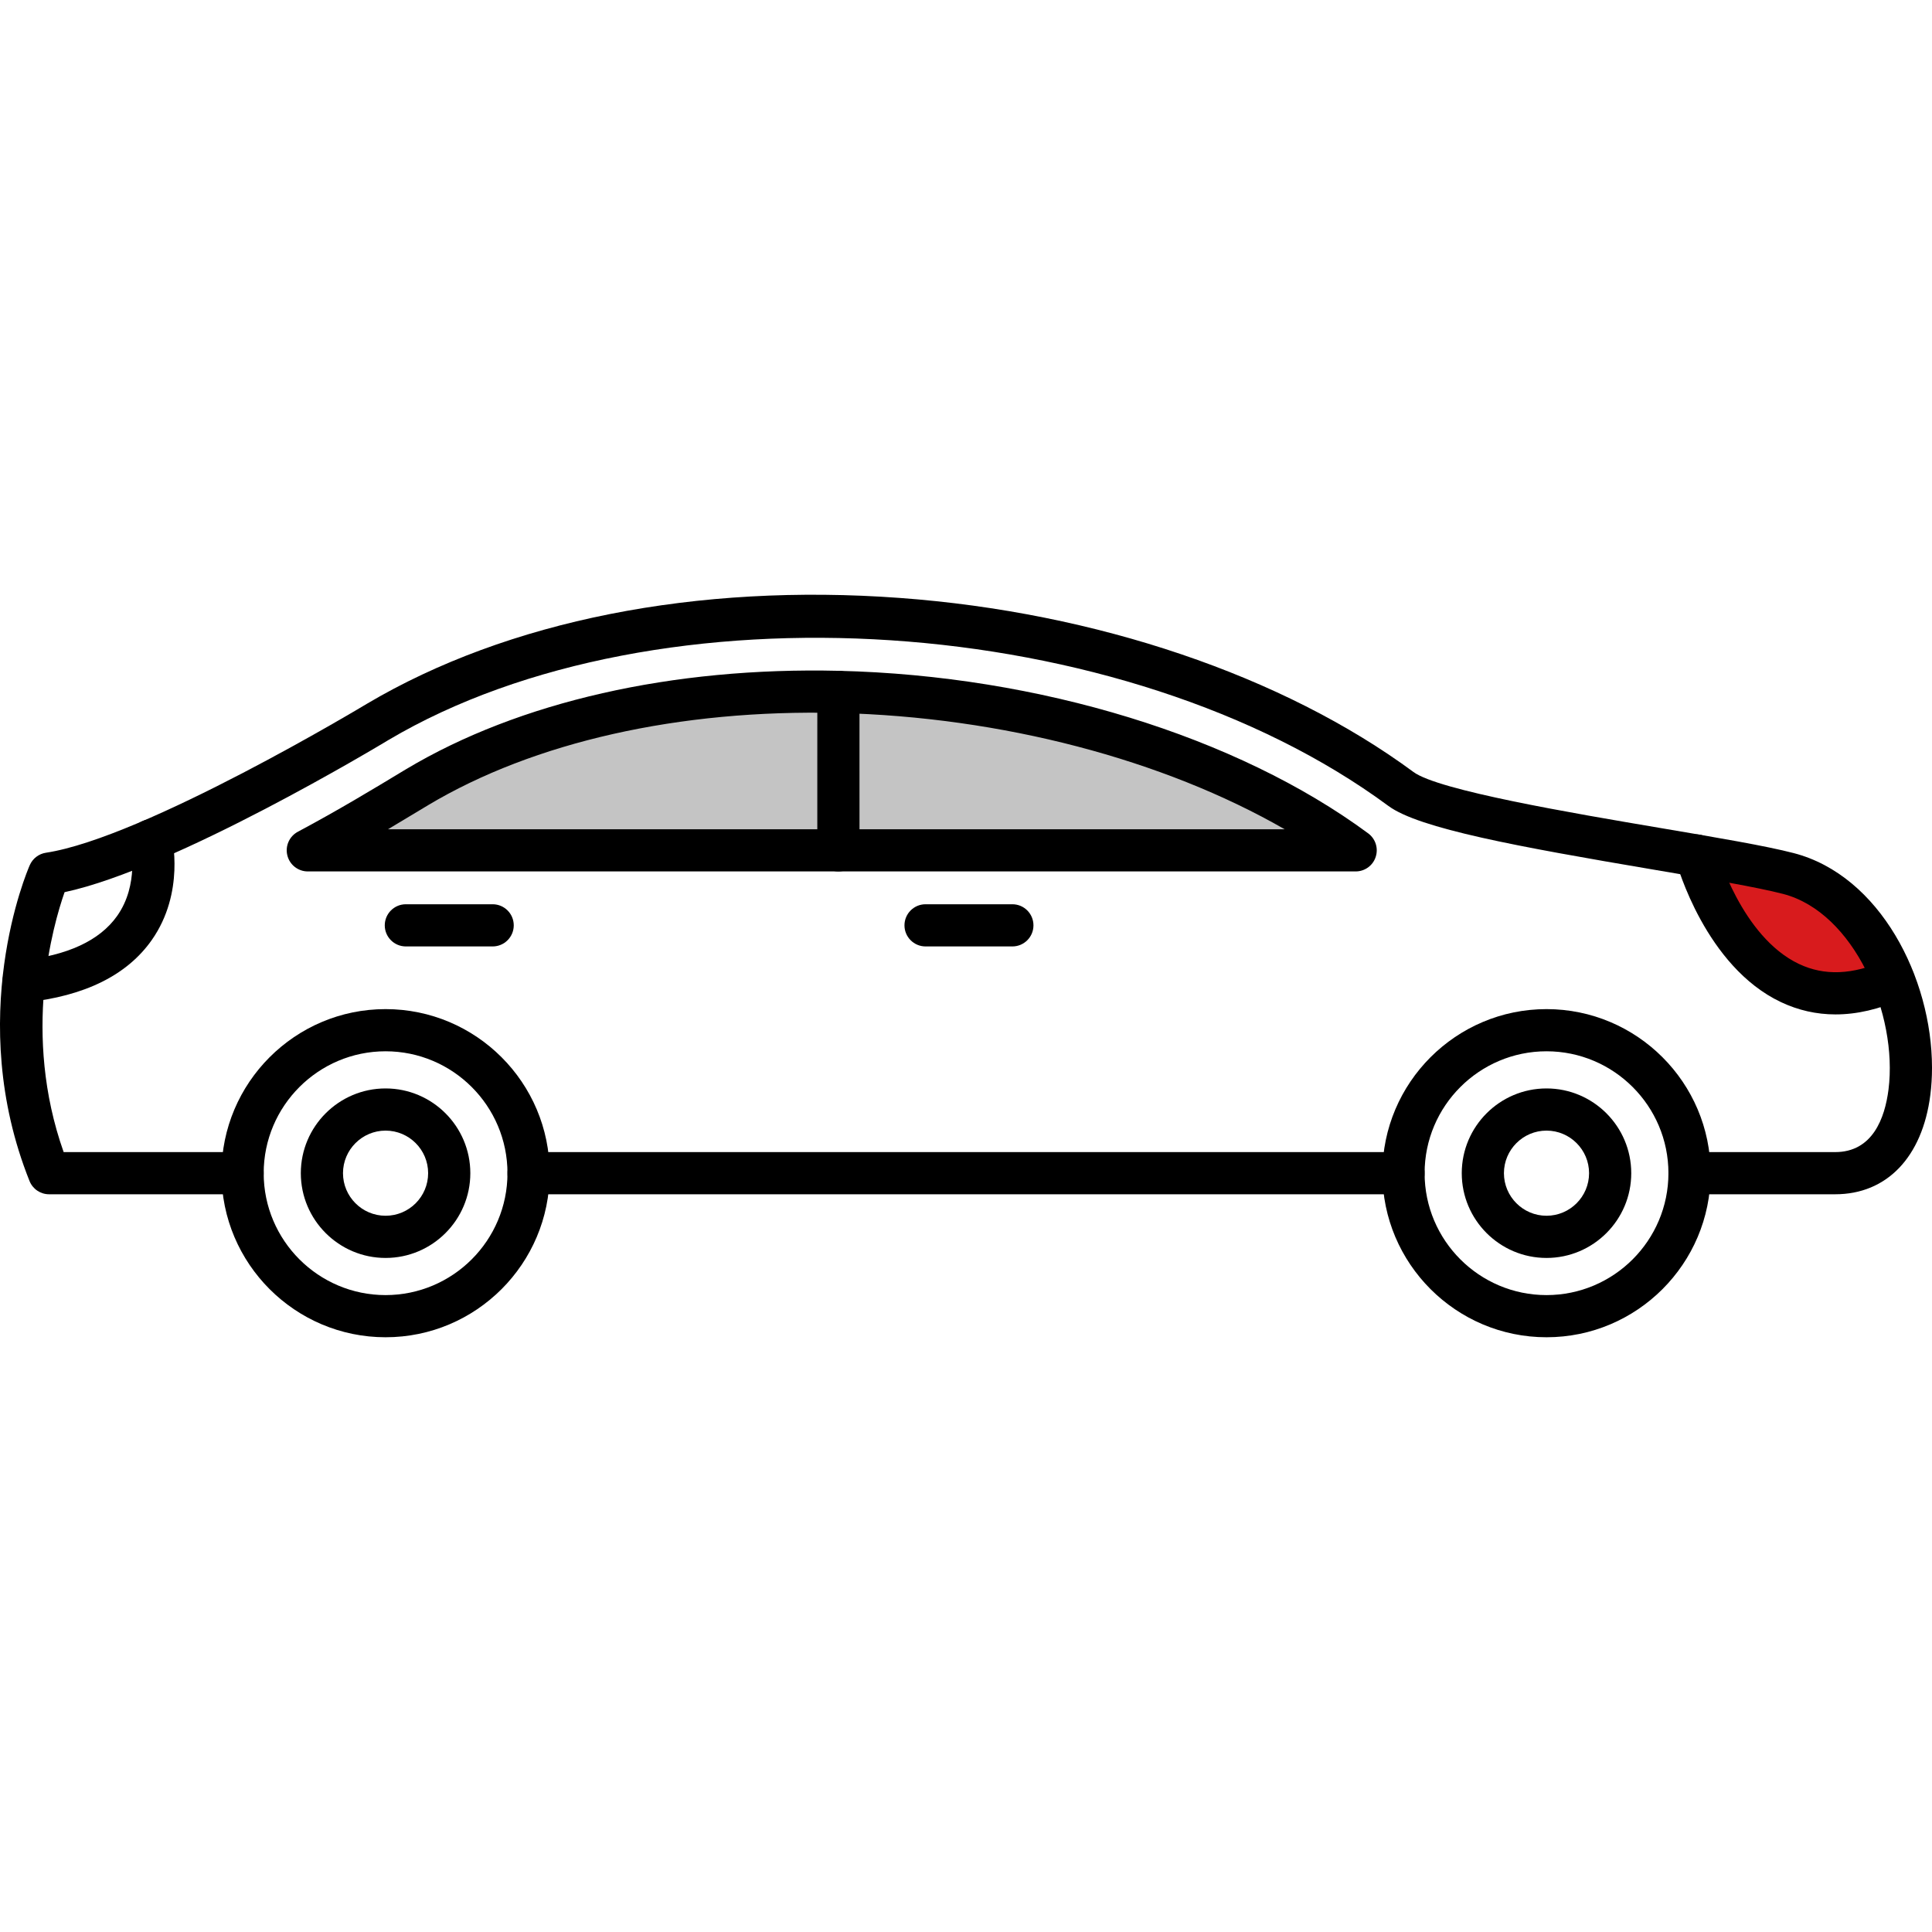 <svg width="118" height="118" viewBox="0 0 118 118" fill="none" xmlns="http://www.w3.org/2000/svg">
<g clip-path="url(#clip0_2389_2553)">
<path d="M81.5 51.5H20.5L33.5 43.5L51 42L72 46L81.5 51.5Z" fill="#C4C4C4"/>
<path d="M106.5 58L104 53H109L113.5 55.5L115 60.5H110.5L106.5 58Z" fill="#D81B1D"/>
<path fill-rule="evenodd" clip-rule="evenodd" d="M85.722 72.942H32.283C31.572 72.942 30.995 72.366 30.995 71.654C30.995 70.943 31.572 70.366 32.283 70.366H85.722C86.433 70.366 87.01 70.943 87.01 71.654C87.01 72.365 86.433 72.942 85.722 72.942ZM112.086 72.942H103.19C102.479 72.942 101.902 72.366 101.902 71.654C101.903 70.943 102.479 70.366 103.19 70.366L112.086 70.366C114.374 70.366 115.12 68.291 115.343 66.55C115.928 61.948 113.245 55.724 108.906 54.598C107.309 54.183 104.242 53.664 100.995 53.114C92.693 51.708 86.671 50.606 84.801 49.225C68.717 37.348 40.182 35.463 23.739 45.19C23.201 45.516 10.677 53.052 3.944 54.491C3.239 56.504 1.331 63.155 3.888 70.366L14.818 70.366C15.528 70.366 16.105 70.943 16.105 71.654C16.105 72.365 15.528 72.942 14.817 72.942H2.998C2.471 72.942 1.999 72.622 1.803 72.132C-2.179 62.181 1.652 53.215 1.819 52.839C1.997 52.434 2.369 52.148 2.806 52.082C8.805 51.174 22.282 43.061 22.419 42.979C31.001 37.902 42.555 35.609 54.957 36.52C66.936 37.398 78.369 41.274 86.333 47.153C87.853 48.275 96.02 49.659 101.424 50.574C104.873 51.158 107.848 51.662 109.552 52.104C114.836 53.475 117.996 59.742 118 65.199V65.229C118 65.789 117.966 66.34 117.898 66.877C117.412 70.675 115.238 72.942 112.086 72.942Z" fill="black"/>
<path fill-rule="evenodd" clip-rule="evenodd" d="M23.699 50.648H78.463C71.05 46.389 61.174 43.784 51.176 43.546C41.495 43.315 32.609 45.316 26.143 49.18L25.958 49.292C25.266 49.71 24.509 50.167 23.699 50.648ZM82.8 53.224H18.799C18.209 53.224 17.693 52.822 17.551 52.248C17.406 51.675 17.672 51.077 18.195 50.799C20.647 49.492 22.853 48.158 24.624 47.087L24.818 46.971C31.701 42.858 41.078 40.73 51.237 40.971C63.456 41.262 75.54 44.974 83.566 50.9C84.012 51.23 84.197 51.81 84.022 52.339C83.852 52.867 83.357 53.224 82.8 53.224Z" fill="black"/>
<path fill-rule="evenodd" clip-rule="evenodd" d="M51.206 53.224C50.495 53.224 49.918 52.647 49.918 51.936L49.919 42.258C49.919 41.547 50.495 40.97 51.206 40.97C51.918 40.97 52.494 41.547 52.494 42.258L52.495 51.936C52.495 52.647 51.917 53.224 51.206 53.224Z" fill="black"/>
<path fill-rule="evenodd" clip-rule="evenodd" d="M61.833 57.805H56.531C55.819 57.805 55.242 57.228 55.242 56.517C55.242 55.806 55.819 55.229 56.53 55.229H61.833C62.544 55.229 63.12 55.806 63.12 56.517C63.121 57.228 62.544 57.805 61.833 57.805Z" fill="black"/>
<path fill-rule="evenodd" clip-rule="evenodd" d="M30.09 57.805H24.788C24.077 57.805 23.5 57.228 23.5 56.517C23.501 55.806 24.077 55.229 24.788 55.229H30.09C30.801 55.229 31.378 55.806 31.378 56.517C31.378 57.228 30.801 57.805 30.09 57.805Z" fill="black"/>
<path fill-rule="evenodd" clip-rule="evenodd" d="M94.457 64.209C90.351 64.209 87.01 67.549 87.01 71.654C87.01 75.76 90.35 79.1 94.456 79.1C98.562 79.099 101.902 75.76 101.902 71.654C101.903 67.549 98.561 64.209 94.457 64.209ZM94.457 81.675C88.931 81.675 84.434 77.18 84.434 71.654C84.434 66.128 88.931 61.633 94.456 61.633C99.981 61.633 104.478 66.129 104.478 71.654C104.478 77.18 99.981 81.676 94.457 81.675Z" fill="black"/>
<path fill-rule="evenodd" clip-rule="evenodd" d="M94.456 69.054C93.023 69.054 91.855 70.221 91.855 71.654C91.856 73.088 93.022 74.254 94.455 74.254C95.889 74.254 97.055 73.088 97.055 71.654C97.056 70.221 95.888 69.054 94.456 69.054ZM94.456 76.831C91.6 76.831 89.279 74.508 89.279 71.654C89.28 68.8 91.6 66.478 94.455 66.478C97.311 66.478 99.631 68.8 99.631 71.654C99.633 74.508 97.31 76.831 94.456 76.831Z" fill="black"/>
<path fill-rule="evenodd" clip-rule="evenodd" d="M23.55 64.209C19.444 64.209 16.105 67.549 16.105 71.654C16.106 75.76 19.444 79.1 23.549 79.1C27.655 79.099 30.995 75.76 30.995 71.654C30.995 67.549 27.654 64.209 23.55 64.209ZM23.55 81.675C18.024 81.675 13.529 77.18 13.529 71.654C13.53 66.128 18.024 61.633 23.549 61.633C29.078 61.633 33.571 66.129 33.571 71.654C33.572 77.18 29.077 81.676 23.55 81.675Z" fill="black"/>
<path fill-rule="evenodd" clip-rule="evenodd" d="M23.55 69.054C22.117 69.054 20.949 70.221 20.949 71.654C20.949 73.088 22.116 74.254 23.549 74.254C24.986 74.254 26.149 73.088 26.149 71.654C26.15 70.221 24.985 69.054 23.55 69.054ZM23.55 76.831C20.698 76.831 18.373 74.508 18.373 71.654C18.374 68.8 20.697 66.478 23.549 66.478C26.405 66.478 28.726 68.8 28.726 71.654C28.726 74.508 26.404 76.831 23.55 76.831Z" fill="black"/>
<path fill-rule="evenodd" clip-rule="evenodd" d="M112.11 61.957C110.945 61.957 109.831 61.706 108.768 61.203C104.173 59.023 102.439 52.854 102.366 52.593C102.178 51.906 102.584 51.198 103.27 51.01C103.956 50.822 104.663 51.226 104.851 51.911H104.852C104.867 51.964 106.354 57.213 109.88 58.878C111.436 59.612 113.148 59.542 115.123 58.665C115.772 58.376 116.534 58.669 116.821 59.319C117.112 59.969 116.819 60.73 116.169 61.019C114.764 61.644 113.408 61.957 112.11 61.957Z" fill="black"/>
<path fill-rule="evenodd" clip-rule="evenodd" d="M1.435 61.228C0.787 61.228 0.227 60.737 0.158 60.075C0.083 59.368 0.595 58.734 1.303 58.659C4.116 58.362 6.082 57.451 7.148 55.951C8.517 54.023 7.98 51.649 7.974 51.626C7.811 50.936 8.234 50.241 8.924 50.075C9.615 49.909 10.306 50.327 10.475 51.015C10.511 51.156 11.307 54.508 9.273 57.409C7.766 59.559 5.173 60.841 1.572 61.221C1.527 61.226 1.48 61.228 1.435 61.228Z" fill="black"/>
</g>
<defs>
<clipPath id="clip0_2389_2553">
<rect width="118" height="118" fill="white"/>
</clipPath>
</defs>
</svg>
